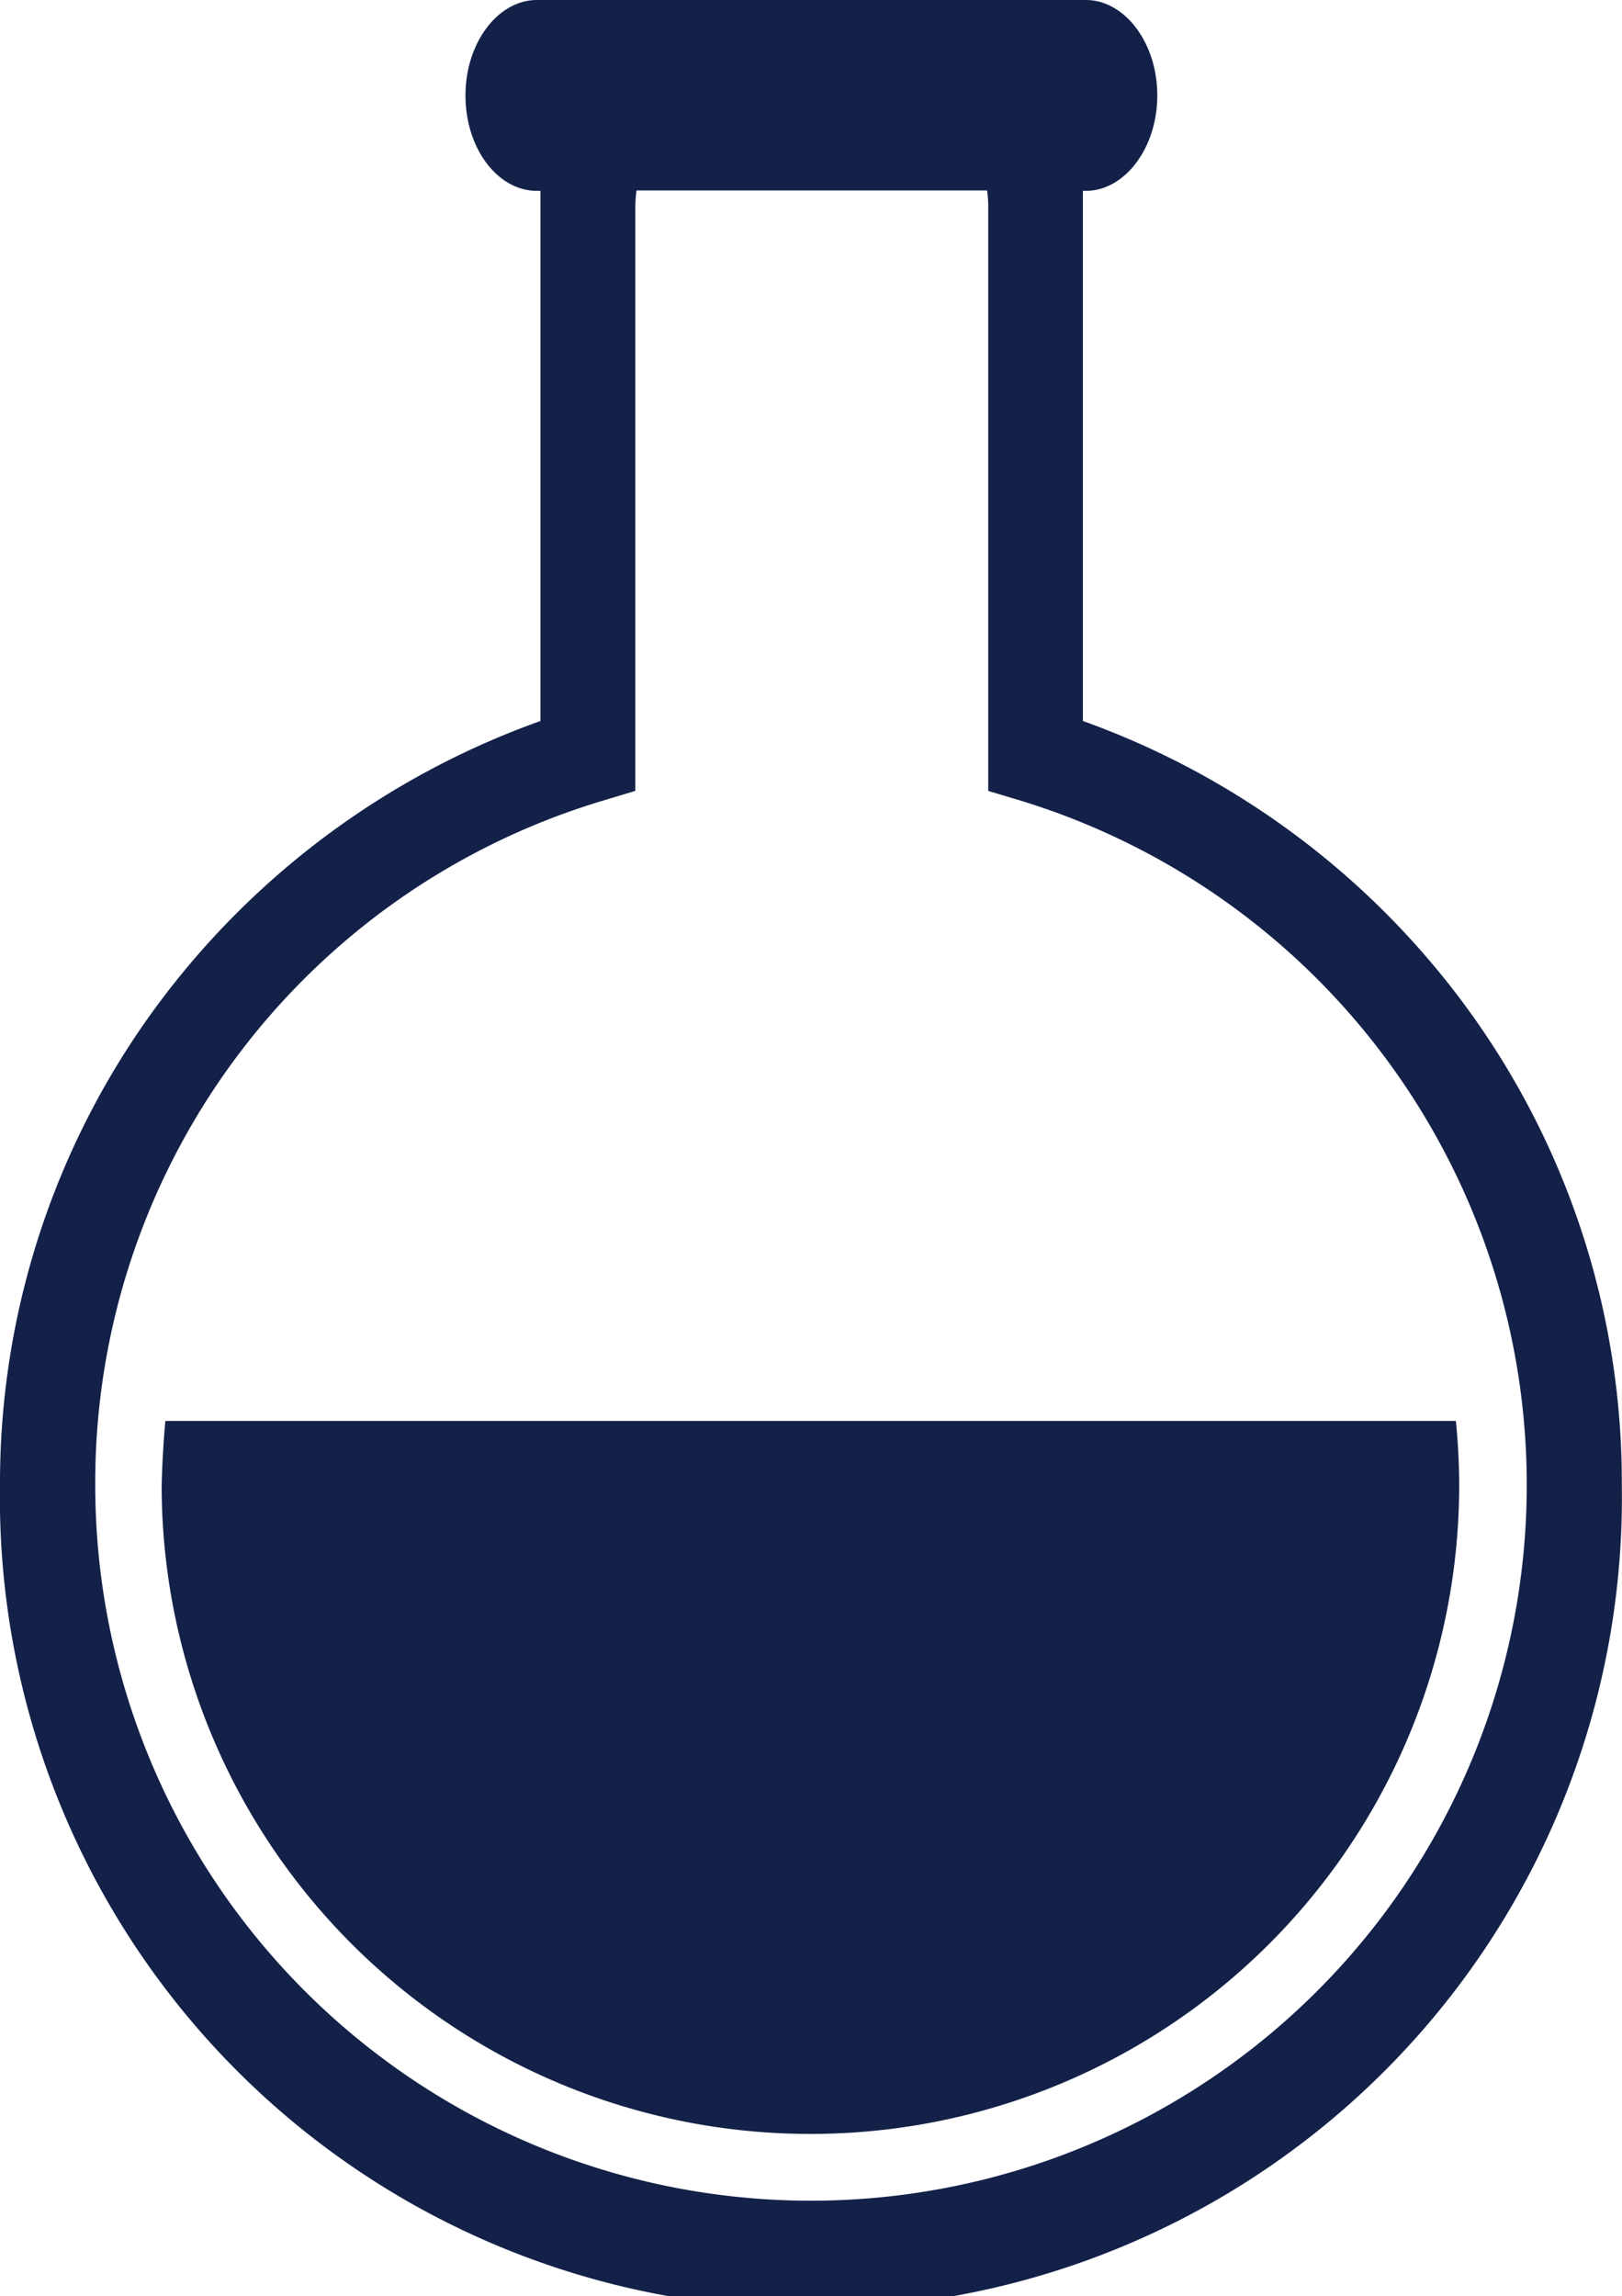 <svg id="Layer_1" data-name="Layer 1" xmlns="http://www.w3.org/2000/svg" viewBox="0 0 83.28 117.9"><defs><style>.cls-1{fill:#132149;}</style></defs><path class="cls-1" d="M6.25,80.77a41.64,41.64,0,1,0,83.27,0,41.26,41.26,0,0,0-8.32-25A42,42,0,0,0,61.85,41.53V15.14c0-.28,0-.56,0-.83H62c2,0,3.67-2.2,3.67-4.9S64,4.51,62,4.51H33.82c-2,0-3.67,2.19-3.67,4.9s1.64,4.9,3.67,4.9H34c0,.27,0,.55,0,.83V41.53A42.06,42.06,0,0,0,14.57,55.8,41.26,41.26,0,0,0,6.25,80.77Zm4.89,0a36.56,36.56,0,0,1,26-35.13l1.73-.52v-30a7.36,7.36,0,0,1,.06-.83h18a5.59,5.59,0,0,1,.06.83v30l1.73.52A36.75,36.75,0,1,1,11.14,80.77Zm3.6-3.3H81a32.84,32.84,0,0,1,.17,3.3,33.31,33.31,0,0,1-66.62,0C14.58,79.66,14.64,78.56,14.74,77.47Z" transform="translate(-6.25 -4.51)"/></svg>
